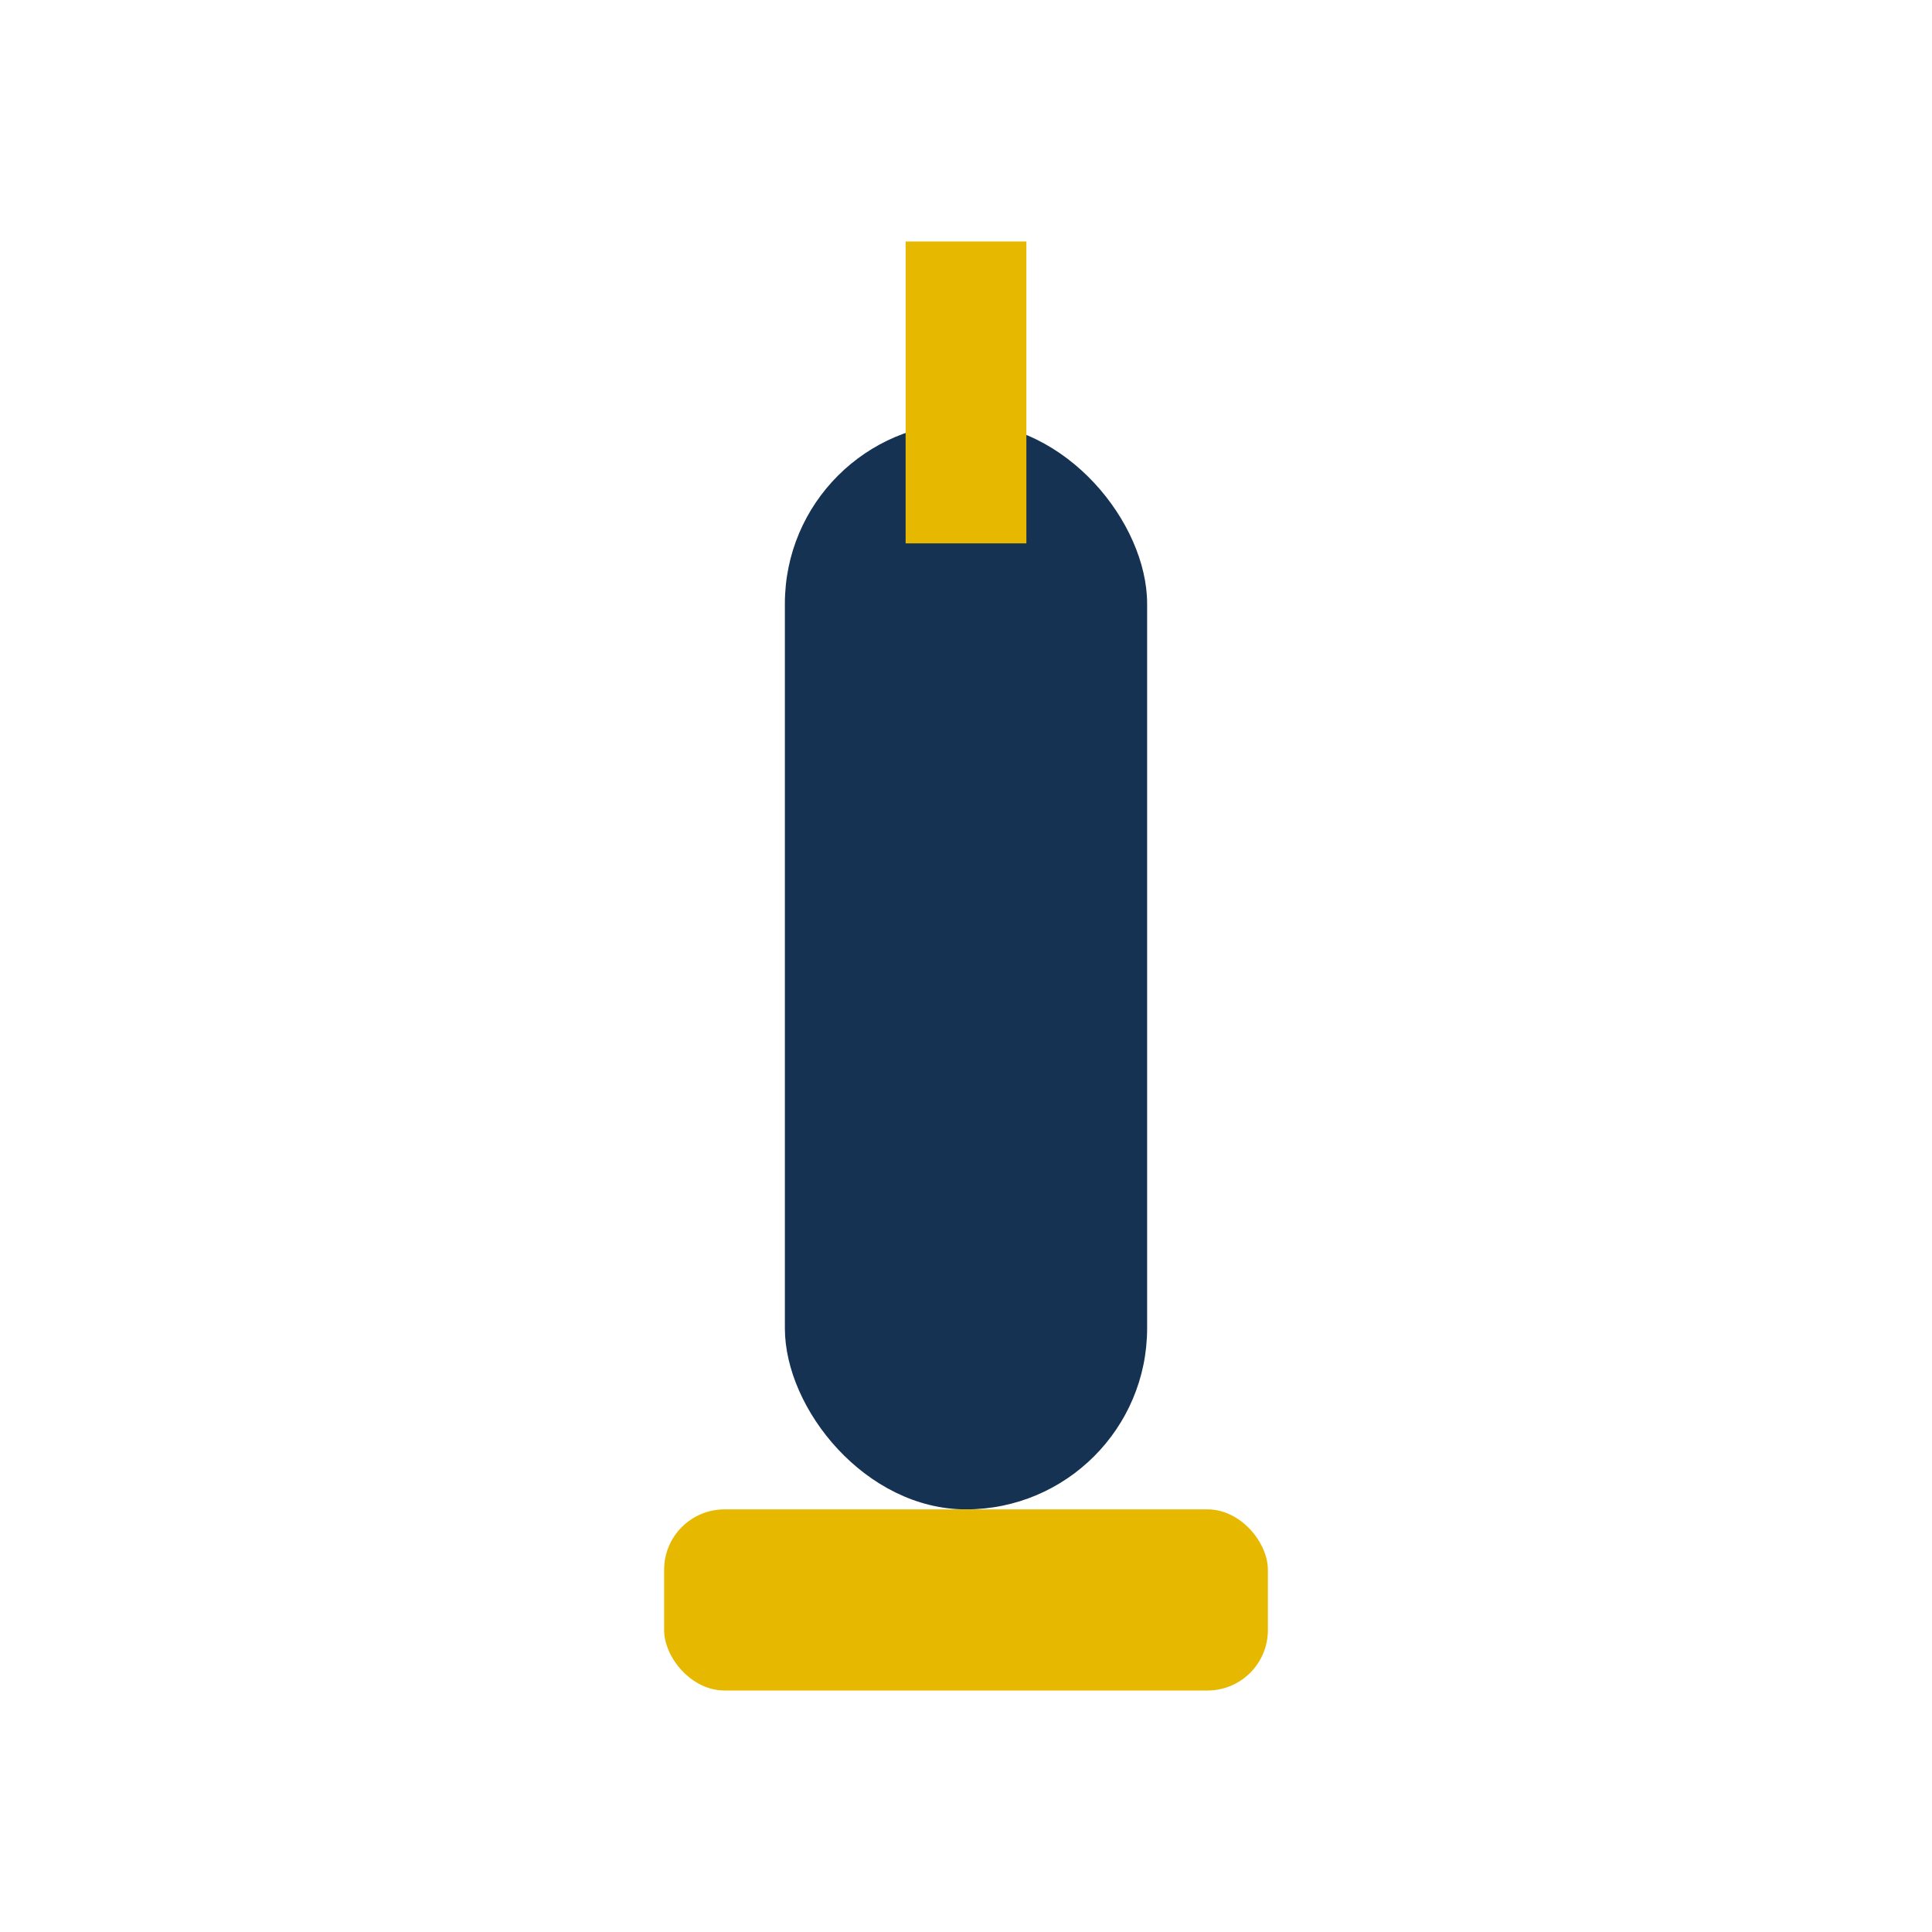 <?xml version="1.0" encoding="UTF-8"?>
<svg xmlns="http://www.w3.org/2000/svg" width="32" height="32" viewBox="0 0 32 32"><rect x="13" y="7" width="6" height="18" rx="3" fill="#153252"/><rect x="15" y="4" width="2" height="5" fill="#E6B800"/><rect x="11" y="25" width="10" height="3" rx="1" fill="#E6B800"/></svg>